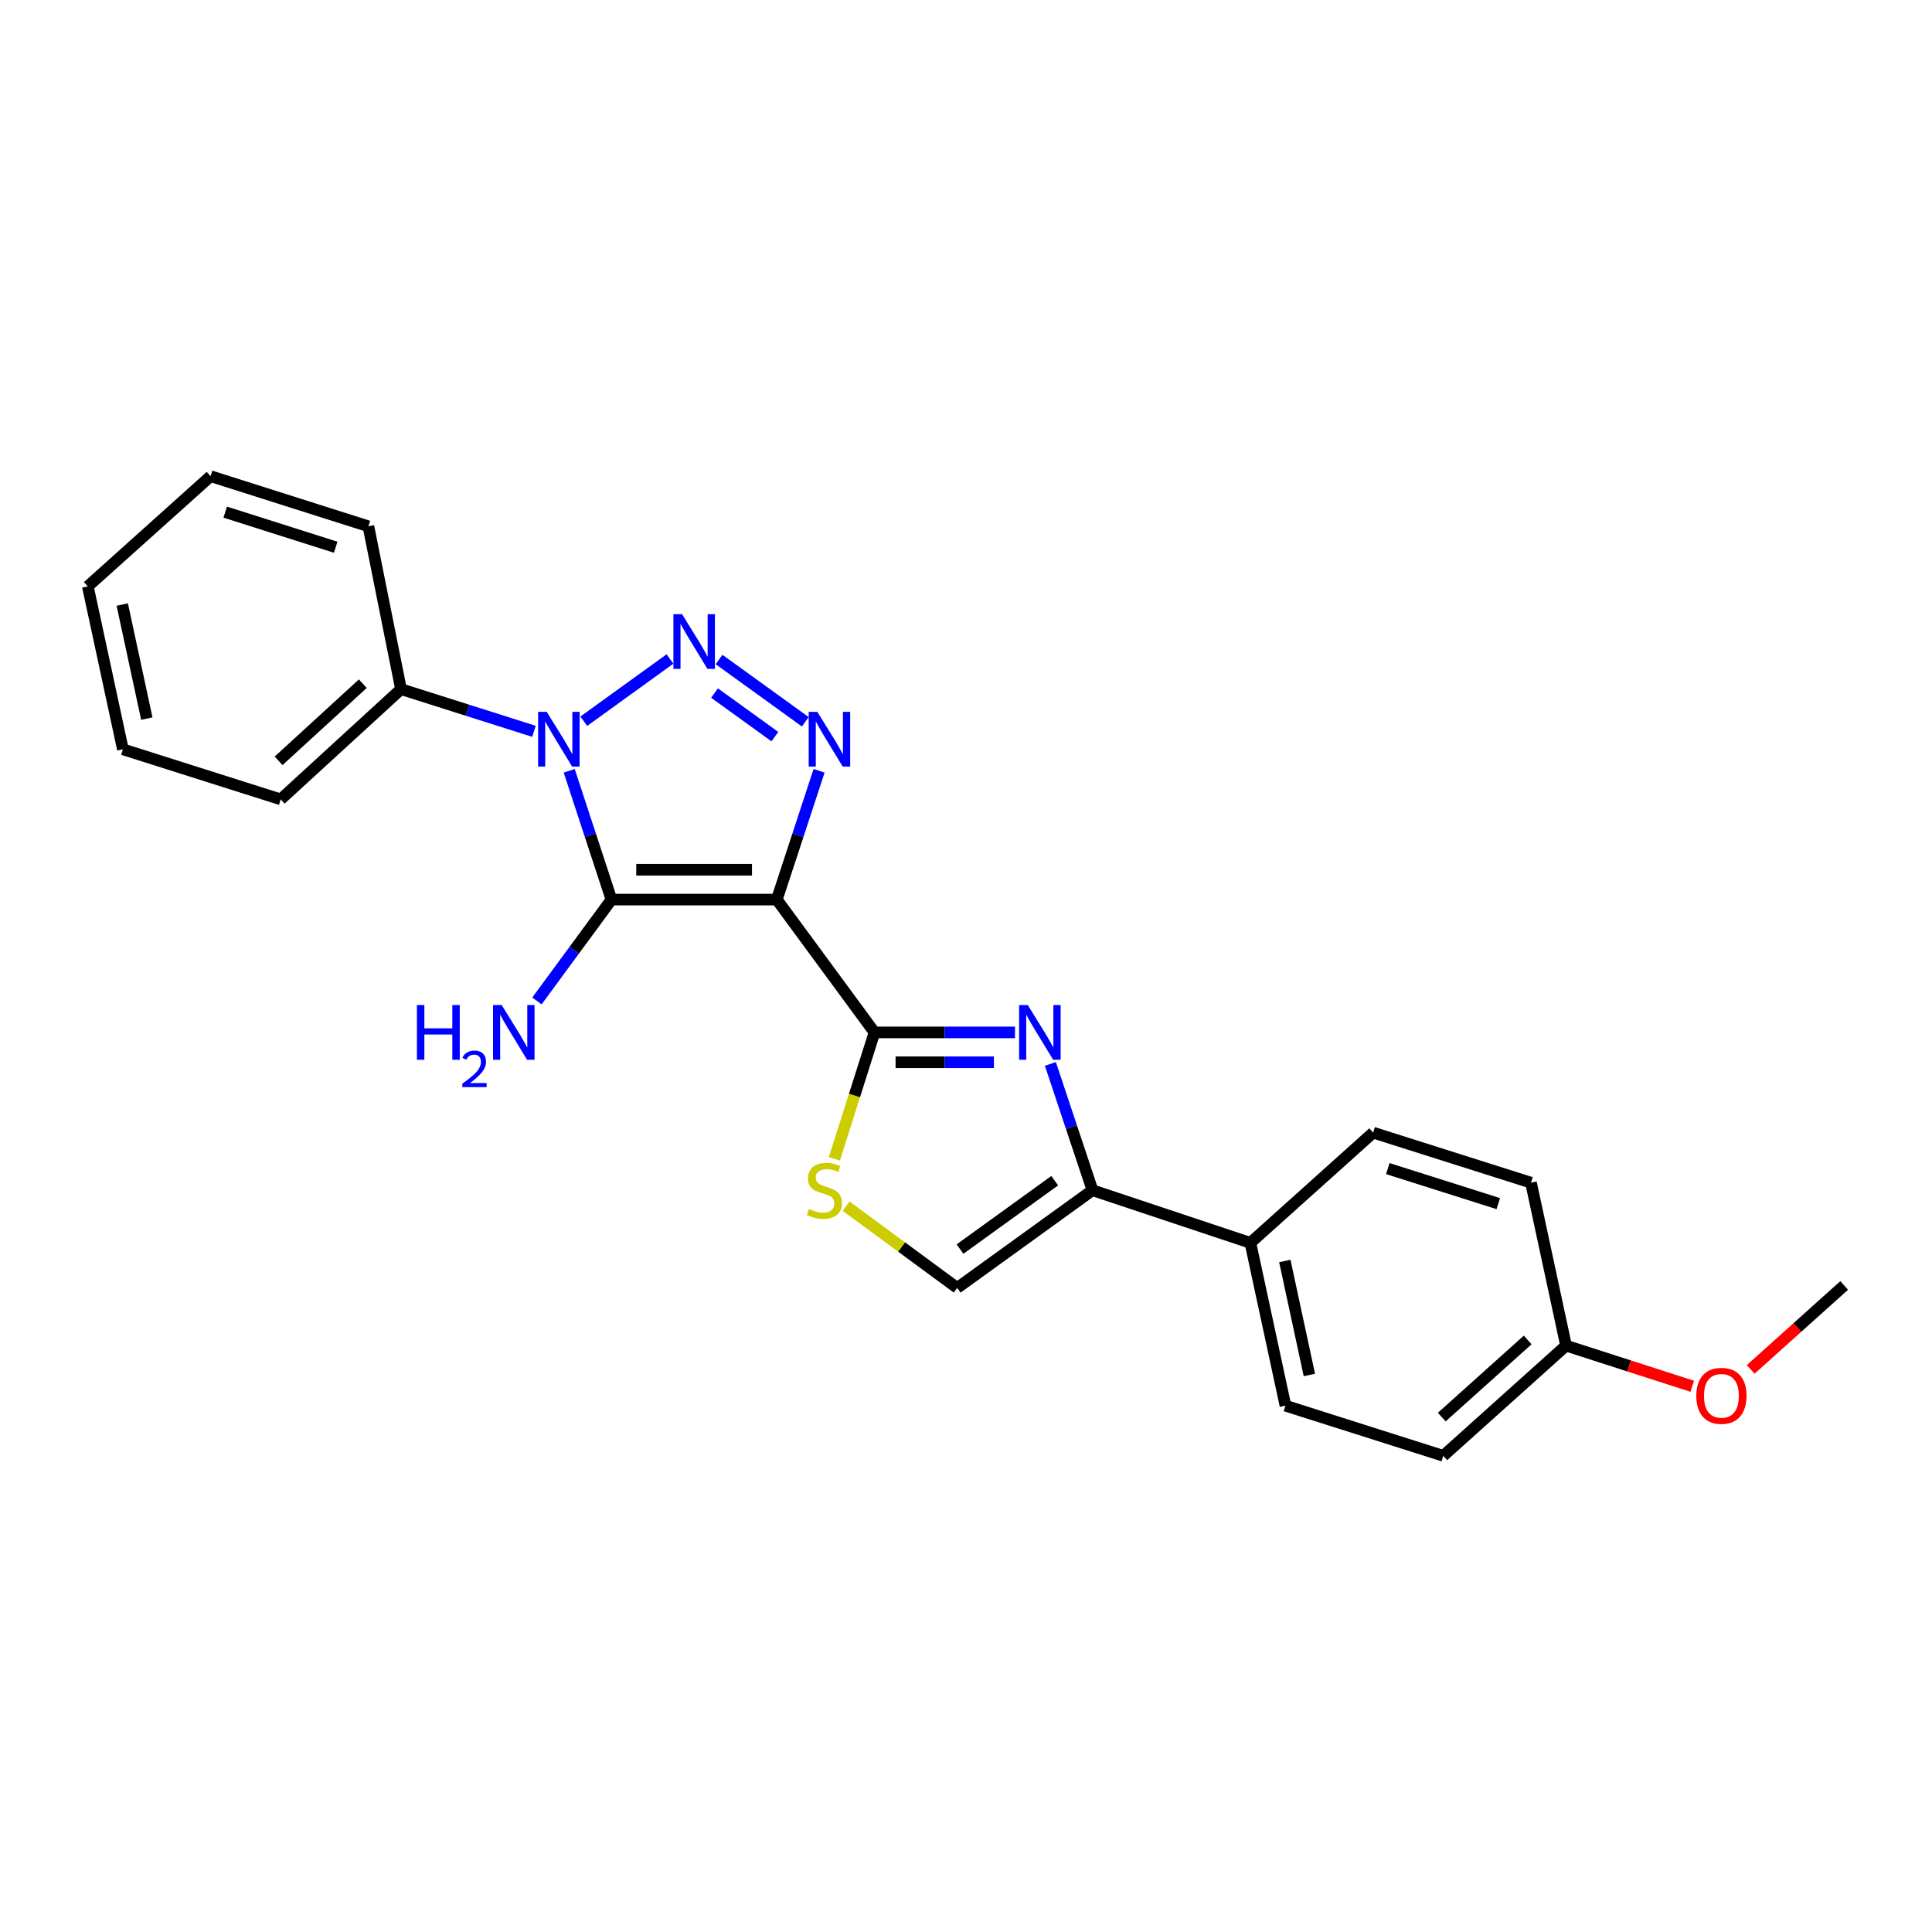 <?xml version='1.0' encoding='iso-8859-1'?>
<svg version='1.1' baseProfile='full'
              xmlns='http://www.w3.org/2000/svg'
                      xmlns:rdkit='http://www.rdkit.org/xml'
                      xmlns:xlink='http://www.w3.org/1999/xlink'
                  xml:space='preserve'
width='1000px' height='1000px' viewBox='0 0 1000 1000'>
<!-- END OF HEADER -->
<rect style='opacity:1.0;fill:#FFFFFF;stroke:none' width='1000' height='1000' x='0' y='0'> </rect>
<path class='bond-0' d='M 402.071,465.624 L 316.491,465.624' style='fill:none;fill-rule:evenodd;stroke:#000000;stroke-width:6px;stroke-linecap:butt;stroke-linejoin:miter;stroke-opacity:1' />
<path class='bond-0' d='M 389.234,450.178 L 329.328,450.178' style='fill:none;fill-rule:evenodd;stroke:#000000;stroke-width:6px;stroke-linecap:butt;stroke-linejoin:miter;stroke-opacity:1' />
<path class='bond-3' d='M 402.071,465.624 L 413.012,432.293' style='fill:none;fill-rule:evenodd;stroke:#000000;stroke-width:6px;stroke-linecap:butt;stroke-linejoin:miter;stroke-opacity:1' />
<path class='bond-3' d='M 413.012,432.293 L 423.952,398.962' style='fill:none;fill-rule:evenodd;stroke:#0000FF;stroke-width:6px;stroke-linecap:butt;stroke-linejoin:miter;stroke-opacity:1' />
<path class='bond-4' d='M 402.071,465.624 L 452.64,534.376' style='fill:none;fill-rule:evenodd;stroke:#000000;stroke-width:6px;stroke-linecap:butt;stroke-linejoin:miter;stroke-opacity:1' />
<path class='bond-1' d='M 316.491,465.624 L 305.558,432.293' style='fill:none;fill-rule:evenodd;stroke:#000000;stroke-width:6px;stroke-linecap:butt;stroke-linejoin:miter;stroke-opacity:1' />
<path class='bond-1' d='M 305.558,432.293 L 294.624,398.962' style='fill:none;fill-rule:evenodd;stroke:#0000FF;stroke-width:6px;stroke-linecap:butt;stroke-linejoin:miter;stroke-opacity:1' />
<path class='bond-11' d='M 316.491,465.624 L 297.205,491.853' style='fill:none;fill-rule:evenodd;stroke:#000000;stroke-width:6px;stroke-linecap:butt;stroke-linejoin:miter;stroke-opacity:1' />
<path class='bond-11' d='M 297.205,491.853 L 277.92,518.083' style='fill:none;fill-rule:evenodd;stroke:#0000FF;stroke-width:6px;stroke-linecap:butt;stroke-linejoin:miter;stroke-opacity:1' />
<path class='bond-9' d='M 276.38,378.532 L 241.971,367.617' style='fill:none;fill-rule:evenodd;stroke:#0000FF;stroke-width:6px;stroke-linecap:butt;stroke-linejoin:miter;stroke-opacity:1' />
<path class='bond-9' d='M 241.971,367.617 L 207.562,356.703' style='fill:none;fill-rule:evenodd;stroke:#000000;stroke-width:6px;stroke-linecap:butt;stroke-linejoin:miter;stroke-opacity:1' />
<path class='bond-24' d='M 302.163,373.305 L 346.793,341.083' style='fill:none;fill-rule:evenodd;stroke:#0000FF;stroke-width:6px;stroke-linecap:butt;stroke-linejoin:miter;stroke-opacity:1' />
<path class='bond-2' d='M 372.193,341.372 L 416.815,373.591' style='fill:none;fill-rule:evenodd;stroke:#0000FF;stroke-width:6px;stroke-linecap:butt;stroke-linejoin:miter;stroke-opacity:1' />
<path class='bond-2' d='M 369.845,358.727 L 401.08,381.281' style='fill:none;fill-rule:evenodd;stroke:#0000FF;stroke-width:6px;stroke-linecap:butt;stroke-linejoin:miter;stroke-opacity:1' />
<path class='bond-5' d='M 452.64,534.376 L 488.999,534.376' style='fill:none;fill-rule:evenodd;stroke:#000000;stroke-width:6px;stroke-linecap:butt;stroke-linejoin:miter;stroke-opacity:1' />
<path class='bond-5' d='M 488.999,534.376 L 525.358,534.376' style='fill:none;fill-rule:evenodd;stroke:#0000FF;stroke-width:6px;stroke-linecap:butt;stroke-linejoin:miter;stroke-opacity:1' />
<path class='bond-5' d='M 463.548,549.822 L 488.999,549.822' style='fill:none;fill-rule:evenodd;stroke:#000000;stroke-width:6px;stroke-linecap:butt;stroke-linejoin:miter;stroke-opacity:1' />
<path class='bond-5' d='M 488.999,549.822 L 514.45,549.822' style='fill:none;fill-rule:evenodd;stroke:#0000FF;stroke-width:6px;stroke-linecap:butt;stroke-linejoin:miter;stroke-opacity:1' />
<path class='bond-7' d='M 452.64,534.376 L 442.259,567.087' style='fill:none;fill-rule:evenodd;stroke:#000000;stroke-width:6px;stroke-linecap:butt;stroke-linejoin:miter;stroke-opacity:1' />
<path class='bond-7' d='M 442.259,567.087 L 431.878,599.798' style='fill:none;fill-rule:evenodd;stroke:#CCCC00;stroke-width:6px;stroke-linecap:butt;stroke-linejoin:miter;stroke-opacity:1' />
<path class='bond-6' d='M 543.675,550.689 L 554.571,583.375' style='fill:none;fill-rule:evenodd;stroke:#0000FF;stroke-width:6px;stroke-linecap:butt;stroke-linejoin:miter;stroke-opacity:1' />
<path class='bond-6' d='M 554.571,583.375 L 565.466,616.061' style='fill:none;fill-rule:evenodd;stroke:#000000;stroke-width:6px;stroke-linecap:butt;stroke-linejoin:miter;stroke-opacity:1' />
<path class='bond-10' d='M 565.466,616.061 L 647.202,643.297' style='fill:none;fill-rule:evenodd;stroke:#000000;stroke-width:6px;stroke-linecap:butt;stroke-linejoin:miter;stroke-opacity:1' />
<path class='bond-25' d='M 565.466,616.061 L 495.443,666.629' style='fill:none;fill-rule:evenodd;stroke:#000000;stroke-width:6px;stroke-linecap:butt;stroke-linejoin:miter;stroke-opacity:1' />
<path class='bond-25' d='M 545.919,611.124 L 496.904,646.522' style='fill:none;fill-rule:evenodd;stroke:#000000;stroke-width:6px;stroke-linecap:butt;stroke-linejoin:miter;stroke-opacity:1' />
<path class='bond-8' d='M 437.93,624.311 L 466.687,645.47' style='fill:none;fill-rule:evenodd;stroke:#CCCC00;stroke-width:6px;stroke-linecap:butt;stroke-linejoin:miter;stroke-opacity:1' />
<path class='bond-8' d='M 466.687,645.47 L 495.443,666.629' style='fill:none;fill-rule:evenodd;stroke:#000000;stroke-width:6px;stroke-linecap:butt;stroke-linejoin:miter;stroke-opacity:1' />
<path class='bond-18' d='M 207.562,356.703 L 145.297,413.75' style='fill:none;fill-rule:evenodd;stroke:#000000;stroke-width:6px;stroke-linecap:butt;stroke-linejoin:miter;stroke-opacity:1' />
<path class='bond-18' d='M 187.787,353.871 L 144.202,393.805' style='fill:none;fill-rule:evenodd;stroke:#000000;stroke-width:6px;stroke-linecap:butt;stroke-linejoin:miter;stroke-opacity:1' />
<path class='bond-19' d='M 207.562,356.703 L 190.683,272.418' style='fill:none;fill-rule:evenodd;stroke:#000000;stroke-width:6px;stroke-linecap:butt;stroke-linejoin:miter;stroke-opacity:1' />
<path class='bond-12' d='M 647.202,643.297 L 665.351,727.582' style='fill:none;fill-rule:evenodd;stroke:#000000;stroke-width:6px;stroke-linecap:butt;stroke-linejoin:miter;stroke-opacity:1' />
<path class='bond-12' d='M 665.024,652.688 L 677.729,711.687' style='fill:none;fill-rule:evenodd;stroke:#000000;stroke-width:6px;stroke-linecap:butt;stroke-linejoin:miter;stroke-opacity:1' />
<path class='bond-13' d='M 647.202,643.297 L 710.737,586.25' style='fill:none;fill-rule:evenodd;stroke:#000000;stroke-width:6px;stroke-linecap:butt;stroke-linejoin:miter;stroke-opacity:1' />
<path class='bond-15' d='M 665.351,727.582 L 747.044,753.531' style='fill:none;fill-rule:evenodd;stroke:#000000;stroke-width:6px;stroke-linecap:butt;stroke-linejoin:miter;stroke-opacity:1' />
<path class='bond-16' d='M 710.737,586.25 L 792.438,612.156' style='fill:none;fill-rule:evenodd;stroke:#000000;stroke-width:6px;stroke-linecap:butt;stroke-linejoin:miter;stroke-opacity:1' />
<path class='bond-16' d='M 718.323,604.859 L 775.514,622.994' style='fill:none;fill-rule:evenodd;stroke:#000000;stroke-width:6px;stroke-linecap:butt;stroke-linejoin:miter;stroke-opacity:1' />
<path class='bond-14' d='M 810.579,696.492 L 792.438,612.156' style='fill:none;fill-rule:evenodd;stroke:#000000;stroke-width:6px;stroke-linecap:butt;stroke-linejoin:miter;stroke-opacity:1' />
<path class='bond-17' d='M 810.579,696.492 L 843.234,707.011' style='fill:none;fill-rule:evenodd;stroke:#000000;stroke-width:6px;stroke-linecap:butt;stroke-linejoin:miter;stroke-opacity:1' />
<path class='bond-17' d='M 843.234,707.011 L 875.889,717.53' style='fill:none;fill-rule:evenodd;stroke:#FF0000;stroke-width:6px;stroke-linecap:butt;stroke-linejoin:miter;stroke-opacity:1' />
<path class='bond-26' d='M 810.579,696.492 L 747.044,753.531' style='fill:none;fill-rule:evenodd;stroke:#000000;stroke-width:6px;stroke-linecap:butt;stroke-linejoin:miter;stroke-opacity:1' />
<path class='bond-26' d='M 790.73,693.554 L 746.255,733.481' style='fill:none;fill-rule:evenodd;stroke:#000000;stroke-width:6px;stroke-linecap:butt;stroke-linejoin:miter;stroke-opacity:1' />
<path class='bond-20' d='M 906.137,708.811 L 930.341,687.081' style='fill:none;fill-rule:evenodd;stroke:#FF0000;stroke-width:6px;stroke-linecap:butt;stroke-linejoin:miter;stroke-opacity:1' />
<path class='bond-20' d='M 930.341,687.081 L 954.545,665.351' style='fill:none;fill-rule:evenodd;stroke:#000000;stroke-width:6px;stroke-linecap:butt;stroke-linejoin:miter;stroke-opacity:1' />
<path class='bond-21' d='M 145.297,413.75 L 63.612,387.844' style='fill:none;fill-rule:evenodd;stroke:#000000;stroke-width:6px;stroke-linecap:butt;stroke-linejoin:miter;stroke-opacity:1' />
<path class='bond-22' d='M 190.683,272.418 L 108.998,246.469' style='fill:none;fill-rule:evenodd;stroke:#000000;stroke-width:6px;stroke-linecap:butt;stroke-linejoin:miter;stroke-opacity:1' />
<path class='bond-22' d='M 173.753,283.247 L 116.574,265.082' style='fill:none;fill-rule:evenodd;stroke:#000000;stroke-width:6px;stroke-linecap:butt;stroke-linejoin:miter;stroke-opacity:1' />
<path class='bond-27' d='M 63.612,387.844 L 45.455,303.508' style='fill:none;fill-rule:evenodd;stroke:#000000;stroke-width:6px;stroke-linecap:butt;stroke-linejoin:miter;stroke-opacity:1' />
<path class='bond-27' d='M 75.989,371.942 L 63.278,312.907' style='fill:none;fill-rule:evenodd;stroke:#000000;stroke-width:6px;stroke-linecap:butt;stroke-linejoin:miter;stroke-opacity:1' />
<path class='bond-23' d='M 108.998,246.469 L 45.455,303.508' style='fill:none;fill-rule:evenodd;stroke:#000000;stroke-width:6px;stroke-linecap:butt;stroke-linejoin:miter;stroke-opacity:1' />
<path  class='atom-2' d='M 283.003 368.458
L 292.283 383.458
Q 293.203 384.938, 294.683 387.618
Q 296.163 390.298, 296.243 390.458
L 296.243 368.458
L 300.003 368.458
L 300.003 396.778
L 296.123 396.778
L 286.163 380.378
Q 285.003 378.458, 283.763 376.258
Q 282.563 374.058, 282.203 373.378
L 282.203 396.778
L 278.523 396.778
L 278.523 368.458
L 283.003 368.458
' fill='#0000FF'/>
<path  class='atom-3' d='M 353.034 317.898
L 362.314 332.898
Q 363.234 334.378, 364.714 337.058
Q 366.194 339.738, 366.274 339.898
L 366.274 317.898
L 370.034 317.898
L 370.034 346.218
L 366.154 346.218
L 356.194 329.818
Q 355.034 327.898, 353.794 325.698
Q 352.594 323.498, 352.234 322.818
L 352.234 346.218
L 348.554 346.218
L 348.554 317.898
L 353.034 317.898
' fill='#0000FF'/>
<path  class='atom-4' d='M 423.057 368.458
L 432.337 383.458
Q 433.257 384.938, 434.737 387.618
Q 436.217 390.298, 436.297 390.458
L 436.297 368.458
L 440.057 368.458
L 440.057 396.778
L 436.177 396.778
L 426.217 380.378
Q 425.057 378.458, 423.817 376.258
Q 422.617 374.058, 422.257 373.378
L 422.257 396.778
L 418.577 396.778
L 418.577 368.458
L 423.057 368.458
' fill='#0000FF'/>
<path  class='atom-6' d='M 531.978 520.216
L 541.258 535.216
Q 542.178 536.696, 543.658 539.376
Q 545.138 542.056, 545.218 542.216
L 545.218 520.216
L 548.978 520.216
L 548.978 548.536
L 545.098 548.536
L 535.138 532.136
Q 533.978 530.216, 532.738 528.016
Q 531.538 525.816, 531.178 525.136
L 531.178 548.536
L 527.498 548.536
L 527.498 520.216
L 531.978 520.216
' fill='#0000FF'/>
<path  class='atom-8' d='M 418.717 625.781
Q 419.037 625.901, 420.357 626.461
Q 421.677 627.021, 423.117 627.381
Q 424.597 627.701, 426.037 627.701
Q 428.717 627.701, 430.277 626.421
Q 431.837 625.101, 431.837 622.821
Q 431.837 621.261, 431.037 620.301
Q 430.277 619.341, 429.077 618.821
Q 427.877 618.301, 425.877 617.701
Q 423.357 616.941, 421.837 616.221
Q 420.357 615.501, 419.277 613.981
Q 418.237 612.461, 418.237 609.901
Q 418.237 606.341, 420.637 604.141
Q 423.077 601.941, 427.877 601.941
Q 431.157 601.941, 434.877 603.501
L 433.957 606.581
Q 430.557 605.181, 427.997 605.181
Q 425.237 605.181, 423.717 606.341
Q 422.197 607.461, 422.237 609.421
Q 422.237 610.941, 422.997 611.861
Q 423.797 612.781, 424.917 613.301
Q 426.077 613.821, 427.997 614.421
Q 430.557 615.221, 432.077 616.021
Q 433.597 616.821, 434.677 618.461
Q 435.797 620.061, 435.797 622.821
Q 435.797 626.741, 433.157 628.861
Q 430.557 630.941, 426.197 630.941
Q 423.677 630.941, 421.757 630.381
Q 419.877 629.861, 417.637 628.941
L 418.717 625.781
' fill='#CCCC00'/>
<path  class='atom-12' d='M 215.807 520.216
L 219.647 520.216
L 219.647 532.256
L 234.127 532.256
L 234.127 520.216
L 237.967 520.216
L 237.967 548.536
L 234.127 548.536
L 234.127 535.456
L 219.647 535.456
L 219.647 548.536
L 215.807 548.536
L 215.807 520.216
' fill='#0000FF'/>
<path  class='atom-12' d='M 239.34 547.543
Q 240.026 545.774, 241.663 544.797
Q 243.3 543.794, 245.57 543.794
Q 248.395 543.794, 249.979 545.325
Q 251.563 546.856, 251.563 549.575
Q 251.563 552.347, 249.504 554.935
Q 247.471 557.522, 243.247 560.584
L 251.88 560.584
L 251.88 562.696
L 239.287 562.696
L 239.287 560.927
Q 242.772 558.446, 244.831 556.598
Q 246.916 554.75, 247.92 553.087
Q 248.923 551.423, 248.923 549.707
Q 248.923 547.912, 248.025 546.909
Q 247.128 545.906, 245.57 545.906
Q 244.065 545.906, 243.062 546.513
Q 242.059 547.12, 241.346 548.467
L 239.34 547.543
' fill='#0000FF'/>
<path  class='atom-12' d='M 259.68 520.216
L 268.96 535.216
Q 269.88 536.696, 271.36 539.376
Q 272.84 542.056, 272.92 542.216
L 272.92 520.216
L 276.68 520.216
L 276.68 548.536
L 272.8 548.536
L 262.84 532.136
Q 261.68 530.216, 260.44 528.016
Q 259.24 525.816, 258.88 525.136
L 258.88 548.536
L 255.2 548.536
L 255.2 520.216
L 259.68 520.216
' fill='#0000FF'/>
<path  class='atom-18' d='M 878.002 722.479
Q 878.002 715.679, 881.362 711.879
Q 884.722 708.079, 891.002 708.079
Q 897.282 708.079, 900.642 711.879
Q 904.002 715.679, 904.002 722.479
Q 904.002 729.359, 900.602 733.279
Q 897.202 737.159, 891.002 737.159
Q 884.762 737.159, 881.362 733.279
Q 878.002 729.399, 878.002 722.479
M 891.002 733.959
Q 895.322 733.959, 897.642 731.079
Q 900.002 728.159, 900.002 722.479
Q 900.002 716.919, 897.642 714.119
Q 895.322 711.279, 891.002 711.279
Q 886.682 711.279, 884.322 714.079
Q 882.002 716.879, 882.002 722.479
Q 882.002 728.199, 884.322 731.079
Q 886.682 733.959, 891.002 733.959
' fill='#FF0000'/>
</svg>
